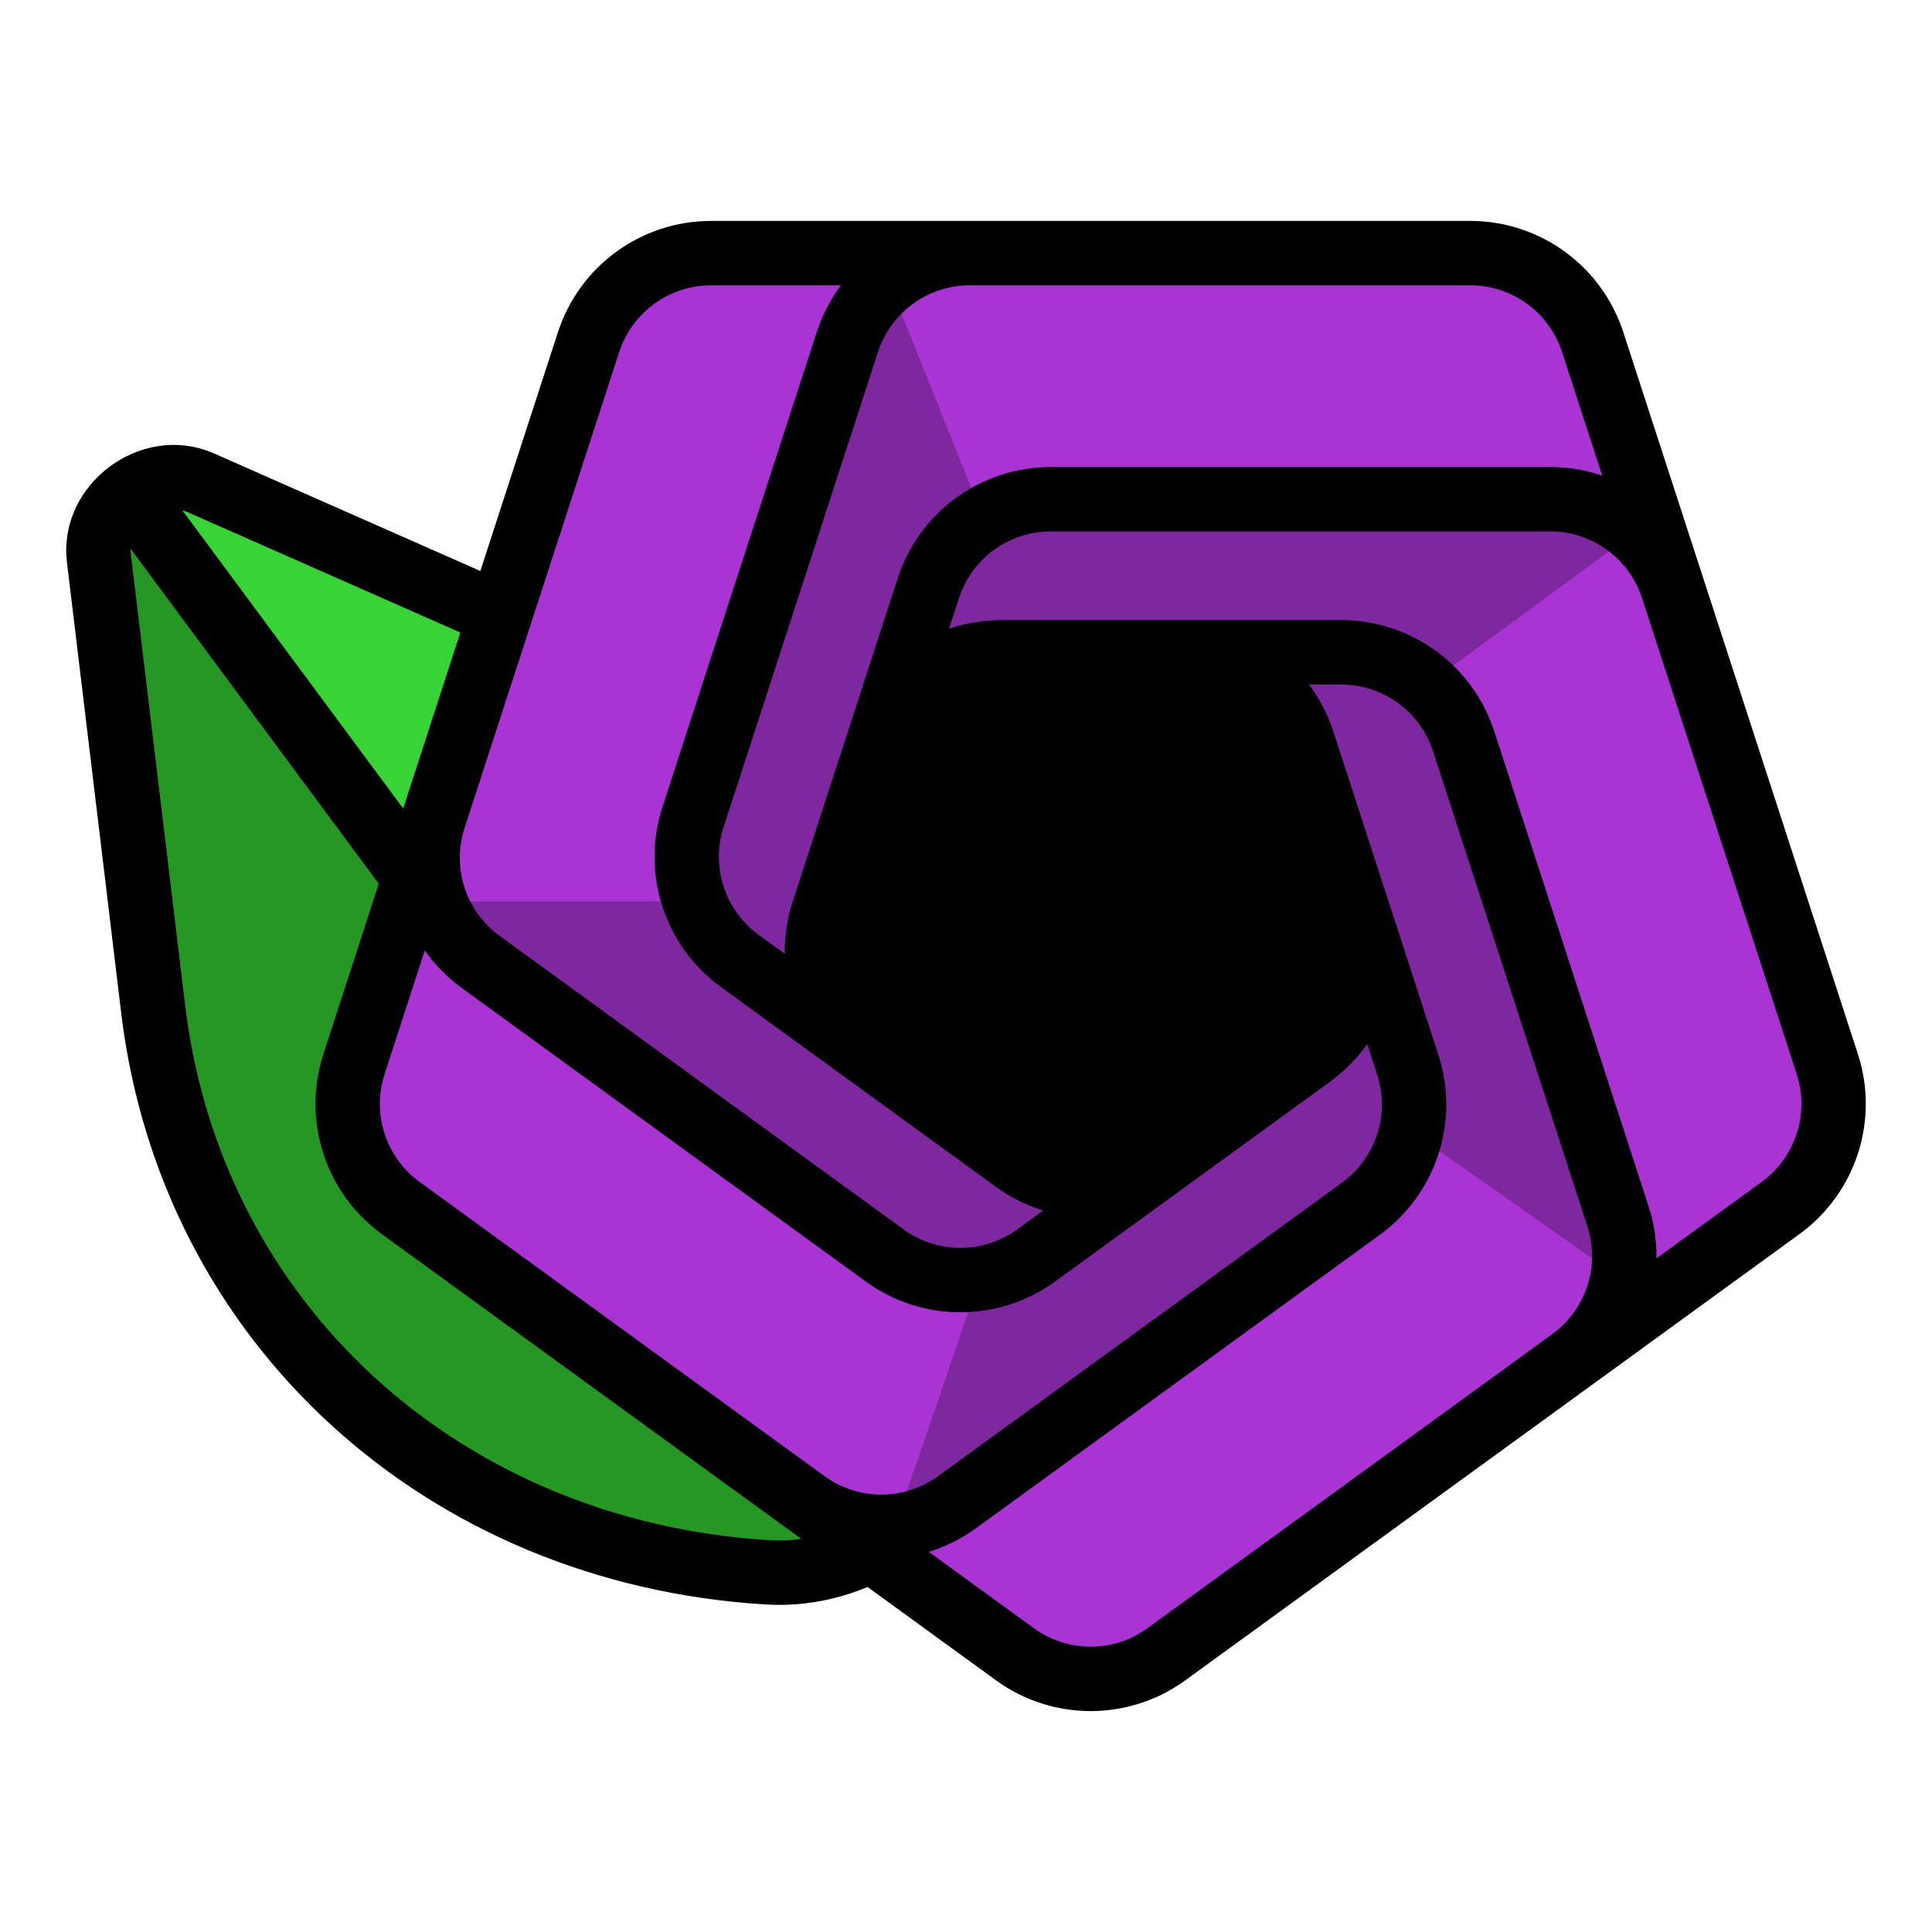 <svg width="240" height="240" viewBox="0 0 120 120" fill="none" xmlns="http://www.w3.org/2000/svg">
    <path fill-rule="evenodd" clip-rule="evenodd" d="M7.881 30.685C7.851 30.709 7.822 30.733 7.793 30.757C7.767 30.778 7.741 30.8 7.716 30.822C7.77 30.775 7.825 30.73 7.881 30.685Z" fill="#D9D9D9"/>
    <path d="M12.467 29.985L38.287 41.382C56.211 49.293 65.335 68.391 60.606 88.101C59.916 90.976 58.164 93.456 55.846 95.172L8.012 30.585C9.262 29.658 10.944 29.313 12.467 29.985Z" fill="#38D334"/>
    <path d="M9.515 62.69L6.142 34.669C5.96 33.159 6.629 31.771 7.7 30.836C7.705 30.831 7.71 30.827 7.716 30.822C7.741 30.8 7.767 30.778 7.793 30.757C7.822 30.733 7.851 30.709 7.881 30.685C7.89 30.678 7.9 30.67 7.91 30.662C7.944 30.636 7.978 30.61 8.012 30.585L55.846 95.172C55.702 95.279 55.555 95.383 55.406 95.484C53.169 97.002 50.463 97.829 47.697 97.662C27.465 96.438 11.857 82.142 9.515 62.69Z" fill="#249822"/>
    <path d="M60.606 88.101C65.335 68.391 56.211 49.293 38.287 41.382L12.467 29.985M60.606 88.101C59.916 90.976 58.164 93.456 55.846 95.172M60.606 88.101C59.873 91.155 57.941 93.763 55.406 95.484M12.467 29.985C10.902 29.294 9.17 29.678 7.91 30.662M12.467 29.985C10.944 29.313 9.262 29.658 8.012 30.585M55.846 95.172L8.012 30.585M55.846 95.172C55.702 95.279 55.555 95.383 55.406 95.484M8.012 30.585C7.978 30.61 7.944 30.636 7.91 30.662M7.91 30.662C7.9 30.67 7.89 30.678 7.881 30.685M7.716 30.822C7.71 30.827 7.705 30.831 7.7 30.836C6.629 31.771 5.96 33.159 6.142 34.669L9.515 62.69C11.857 82.142 27.465 96.438 47.697 97.662C50.463 97.829 53.169 97.002 55.406 95.484M7.716 30.822C7.741 30.8 7.767 30.778 7.793 30.757C7.822 30.733 7.851 30.709 7.881 30.685M7.716 30.822C7.77 30.775 7.825 30.73 7.881 30.685" stroke="black" stroke-width="4" stroke-linecap="round"/>
    <path d="M91.316 15.721C94.782 15.721 97.853 17.953 98.924 21.249L103.891 36.532C102.819 33.237 99.748 31.006 96.283 31.006L65.27 31.006C61.804 31.006 58.732 33.238 57.661 36.534L54.572 46.044L51.136 56.622C50.065 59.918 51.238 63.529 54.041 65.566L45.952 59.689C43.148 57.652 41.974 54.041 43.045 50.745L52.629 21.249C53.7 17.954 56.77 15.722 60.235 15.721L91.316 15.721Z" fill="#A934D3"/>
    <path d="M97.59 84.482C100.392 82.445 101.564 78.835 100.493 75.539L90.91 46.044C89.839 42.748 86.767 40.516 83.301 40.516L73.302 40.516L62.18 40.517C58.714 40.517 55.643 42.748 54.572 46.044L57.661 36.534C58.732 33.238 61.804 31.006 65.27 31.006L96.283 31.006C99.748 31.006 102.819 33.237 103.891 36.532L113.496 66.091C114.567 69.388 113.393 72.999 110.589 75.036L97.59 84.482Z" fill="#A934D3"/>
    <path d="M54.041 65.566L63.04 72.103C65.844 74.14 69.64 74.14 72.444 72.103L64.354 77.981C61.55 80.018 57.754 80.018 54.95 77.981L29.859 59.751C27.056 57.715 25.883 54.105 26.952 50.81L36.557 21.25C37.628 17.954 40.699 15.722 44.165 15.722L60.235 15.721C56.77 15.722 53.7 17.954 52.629 21.249L43.045 50.745C41.974 54.041 43.148 57.652 45.952 59.689L54.041 65.566Z" fill="#A934D3"/>
    <path d="M26.952 50.81C25.883 54.105 27.056 57.715 29.859 59.751L54.95 77.981C57.754 80.018 61.55 80.018 64.354 77.981L72.444 72.103L81.441 65.565C84.245 63.528 85.418 59.917 84.348 56.621L87.438 66.131C88.509 69.427 87.335 73.038 84.531 75.076L59.441 93.305C56.638 95.341 52.842 95.342 50.039 93.306L24.893 75.037C22.09 73 20.916 69.389 21.987 66.093L26.952 50.81Z" fill="#A934D3"/>
    <path d="M54.041 65.566C51.238 63.529 50.065 59.918 51.136 56.622L54.572 46.044C55.643 42.748 58.714 40.517 62.18 40.517L73.302 40.516C76.767 40.516 79.839 42.748 80.91 46.044L84.348 56.621C85.418 59.917 84.245 63.528 81.441 65.565L72.444 72.103C69.64 74.14 65.844 74.14 63.04 72.103L54.041 65.566Z" fill="black"/>
    <path d="M84.348 56.621L80.91 46.044C79.839 42.748 76.767 40.516 73.302 40.516L83.301 40.516C86.767 40.516 89.839 42.748 90.91 46.044L100.493 75.539C101.564 78.835 100.392 82.445 97.59 84.482L72.444 102.751C69.64 104.788 65.844 104.788 63.04 102.751L50.039 93.306C52.842 95.342 56.638 95.341 59.441 93.305L84.531 75.076C87.335 73.038 88.509 69.427 87.438 66.131L84.348 56.621Z" fill="#A934D3"/>
    <path d="M54.041 65.566C51.238 63.529 50.065 59.918 51.136 56.622L54.572 46.044M54.041 65.566L45.952 59.689C43.148 57.652 41.974 54.041 43.045 50.745L52.629 21.249C53.7 17.954 56.77 15.722 60.235 15.721M54.041 65.566L63.04 72.103C65.844 74.14 69.64 74.14 72.444 72.103M72.444 72.103L64.354 77.981C61.55 80.018 57.754 80.018 54.95 77.981L29.859 59.751C27.056 57.715 25.883 54.105 26.952 50.81M72.444 72.103L81.441 65.565C84.245 63.528 85.418 59.917 84.348 56.621M84.348 56.621L87.438 66.131C88.509 69.427 87.335 73.038 84.531 75.076L59.441 93.305C56.638 95.341 52.842 95.342 50.039 93.306M84.348 56.621L80.91 46.044C79.839 42.748 76.767 40.516 73.302 40.516M73.302 40.516L83.301 40.516C86.767 40.516 89.839 42.748 90.91 46.044L100.493 75.539C101.564 78.835 100.392 82.445 97.59 84.482M73.302 40.516L62.18 40.517C58.714 40.517 55.643 42.748 54.572 46.044M54.572 46.044L57.661 36.534C58.732 33.238 61.804 31.006 65.27 31.006L96.283 31.006C99.748 31.006 102.819 33.237 103.891 36.532M103.891 36.532L98.924 21.249C97.853 17.953 94.782 15.721 91.316 15.721L60.235 15.721M103.891 36.532L113.496 66.091C114.567 69.388 113.393 72.999 110.589 75.036L97.59 84.482M60.235 15.721L44.165 15.722C40.699 15.722 37.628 17.954 36.557 21.25L26.952 50.81M97.59 84.482L72.444 102.751C69.64 104.788 65.844 104.788 63.04 102.751L50.039 93.306M26.952 50.81L21.987 66.093C20.916 69.389 22.09 73 24.893 75.037L50.039 93.306" stroke="black" stroke-width="4"/>
    <path fill-rule="evenodd" clip-rule="evenodd" d="M27 56H43.5V53L46 39L51 25L55 17L61 32H103L88 43L90.5 44.5L101.5 80L88 70.5L55 96.5L61 79H56.176L47.5 73L27 56ZM79.5 43L85.5 61L66.5 74.959L50 62L56.176 41H73L79.5 43Z" fill="black" fill-opacity="0.25"/>
</svg>